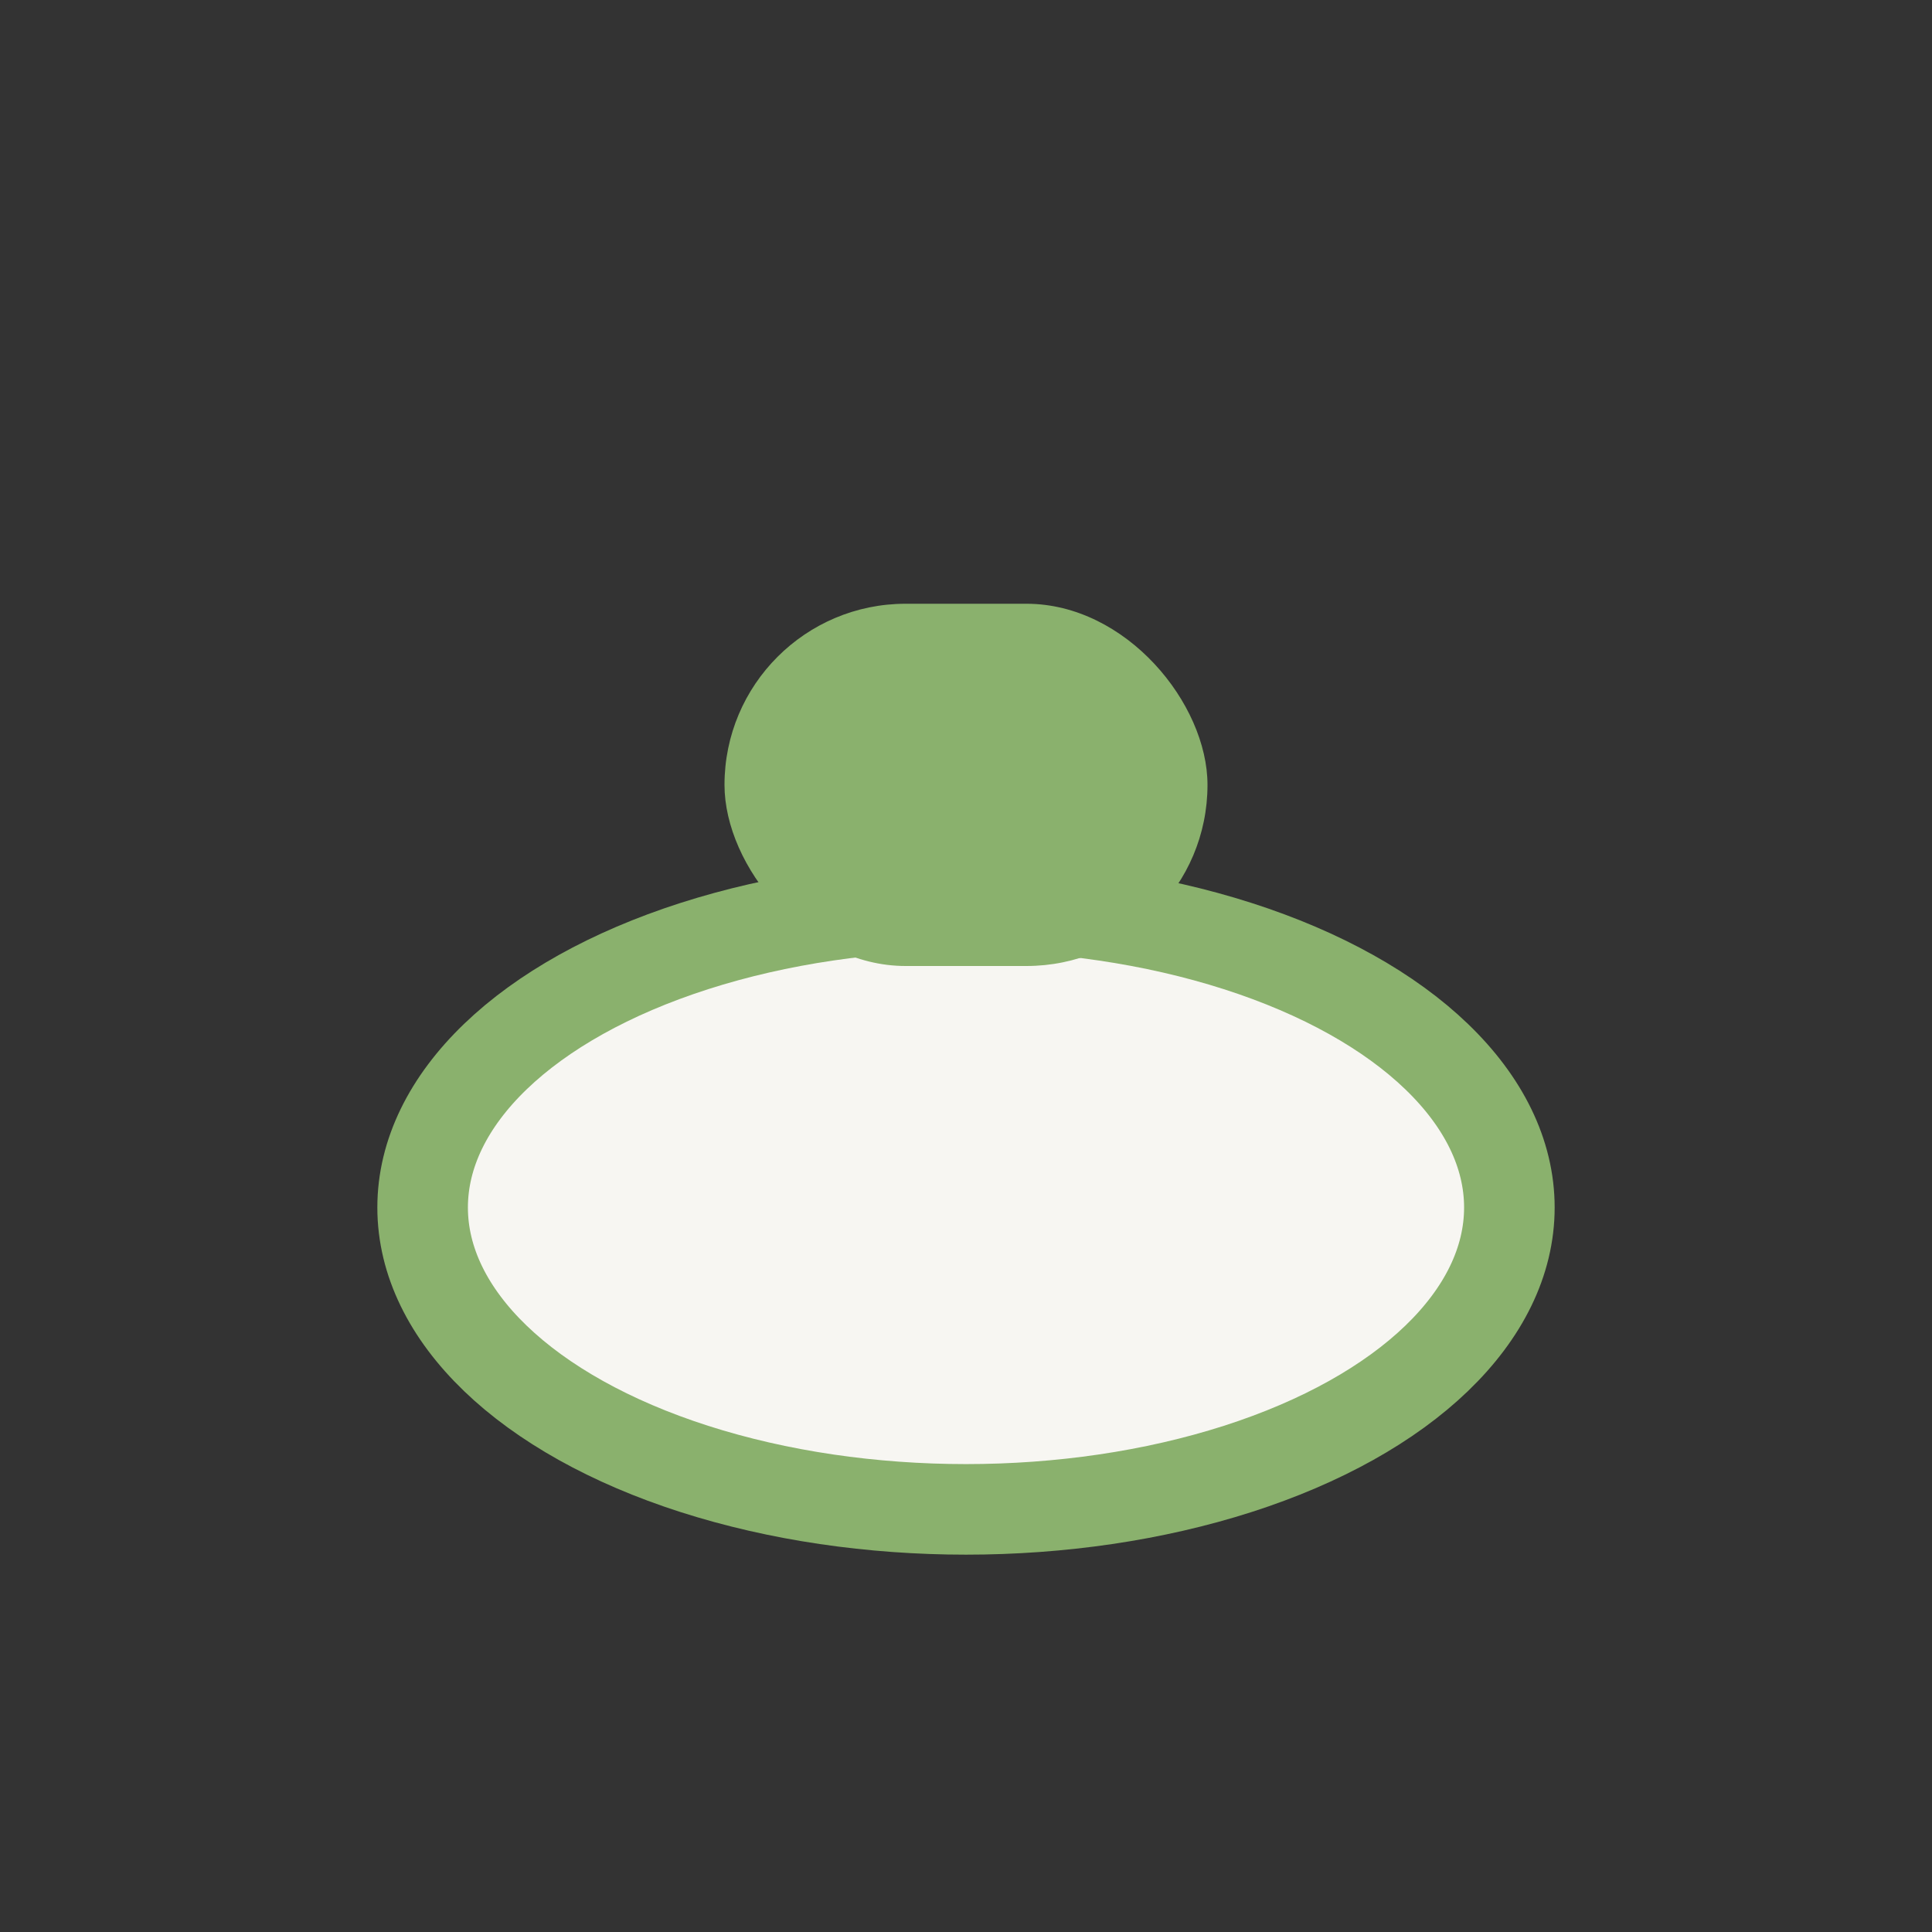 <?xml version="1.0" encoding="UTF-8"?>
<svg xmlns="http://www.w3.org/2000/svg" width="32" height="32" viewBox="0 0 32 32"><rect x="0" y="0" width="32" height="32" fill="#333333" stroke="none"/><ellipse cx="16" cy="20" rx="9" ry="5" fill="#F7F6F2" stroke="#8AB16D" stroke-width="1.5"/><rect x="12" y="10" width="8" height="6" rx="3" fill="#8AB16D"/></svg>